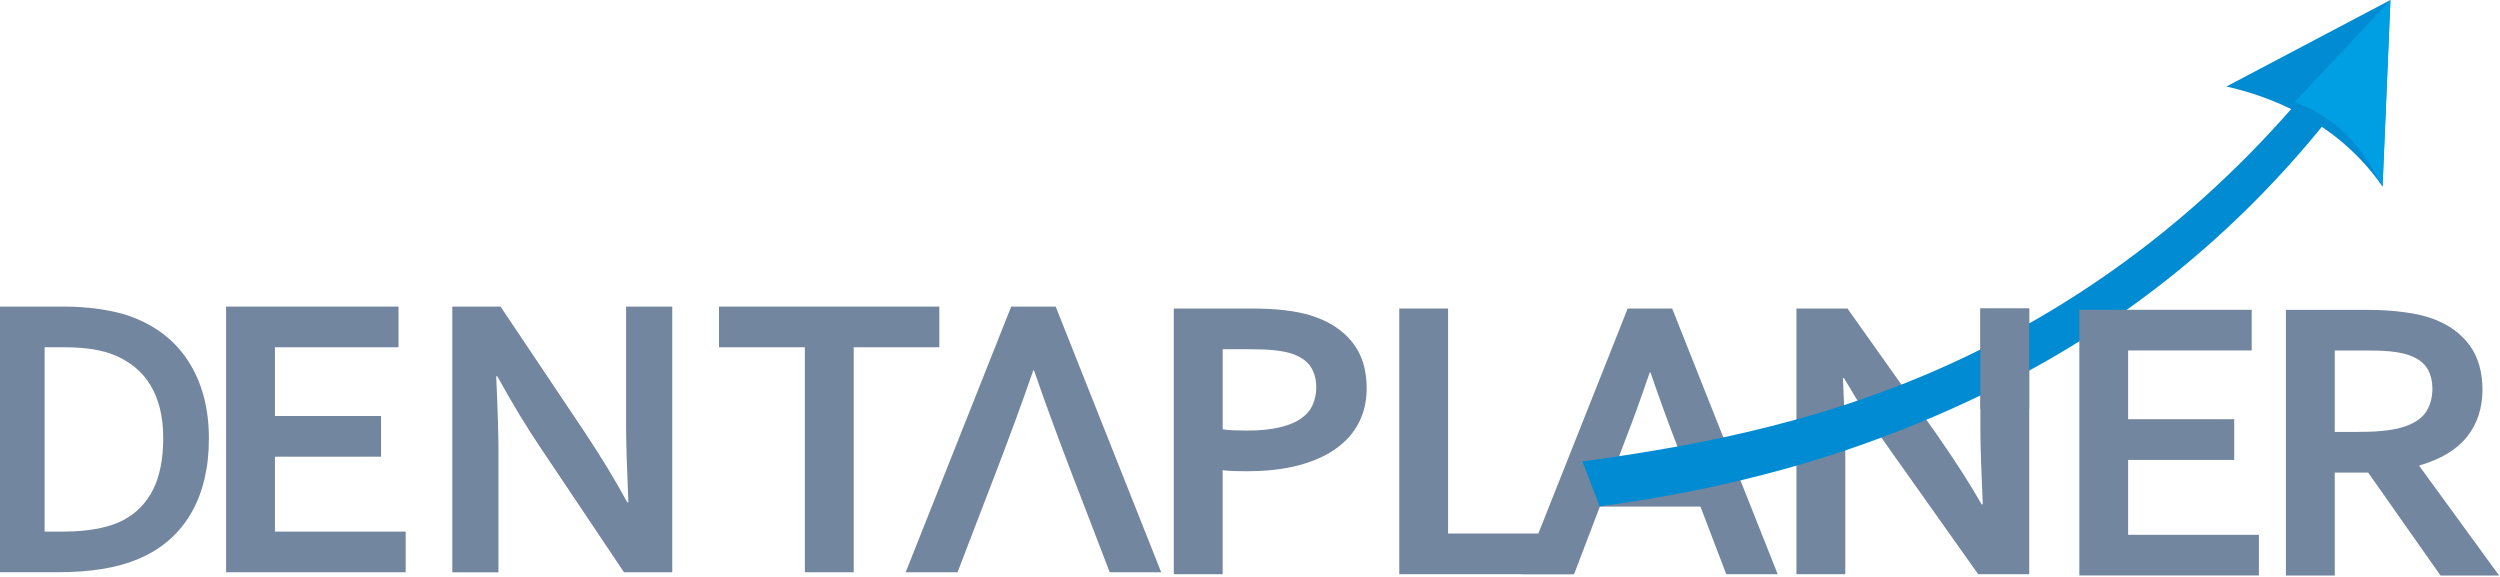 <svg width="520" height="120" viewBox="0 0 520 120" fill="none" xmlns="http://www.w3.org/2000/svg">
<g clip-path="url(#clip0_3233_1745)">
<path d="M254.31 89.3C254.89 89.39 255.62 89.46 256.51 89.5C257.41 89.54 258.34 89.56 259.3 89.56C262.02 89.56 264.31 89.33 266.14 88.9C267.99 88.46 269.47 87.86 270.6 87.07C271.73 86.28 272.53 85.33 273.03 84.22C273.52 83.11 273.78 81.89 273.78 80.57C273.78 78.95 273.41 77.54 272.67 76.35C271.92 75.17 270.64 74.25 268.79 73.59C267.83 73.27 266.65 73.03 265.22 72.87C263.81 72.71 262.07 72.64 260.02 72.64H254.32V89.31L254.31 89.3ZM259.47 98.02C258.57 98.02 257.66 98.01 256.79 97.98C255.9 97.95 255.08 97.9 254.31 97.81V119.43H244.15V64.17H260.12C262.79 64.17 265.13 64.28 267.13 64.52C269.12 64.75 270.91 65.1 272.48 65.56C276.26 66.72 279.17 68.56 281.21 71.1C283.26 73.62 284.27 76.84 284.27 80.76C284.27 83.43 283.72 85.82 282.62 87.95C281.52 90.09 279.9 91.9 277.78 93.38C275.66 94.88 273.07 96.02 270.01 96.81C266.95 97.61 263.44 98.01 259.47 98.01V98.02Z" fill="#73869F"/>
<path d="M199.171 119.03H188.381L210.331 63.77H219.581L241.531 119.03H230.821C225.521 105.1 219.921 91.14 215.081 77.06H214.911C210.081 91.12 204.441 105.12 199.171 119.03Z" fill="#73869F"/>
<path d="M402.49 89.85C406.45 95.51 409.68 100.51 412.17 104.89H412.41C412.09 97.71 411.92 92.48 411.92 89.19V64.17H422.08V119.43H411.46L393.42 93.99C390.25 89.59 386.97 84.48 383.57 78.67H383.33C383.65 85.44 383.82 90.69 383.82 94.4V119.44H373.66V64.18H384.28L402.49 89.86V89.85Z" fill="#73869F"/>
<path d="M369.759 119.43H359.06L353.699 105.38H332.77L327.409 119.43H316.619L338.56 64.17H347.81L369.759 119.43ZM343.146 77.47C341.178 83.216 339.429 88.042 337.899 91.92L336.02 96.93H350.43L348.55 91.94C347.03 88.03 345.28 83.21 343.3 77.47H343.146ZM343.13 77.47H343.146C343.148 77.466 343.148 77.463 343.149 77.46L343.13 77.47Z" fill="#73869F"/>
<path d="M301.201 64.17V110.97H327.071V119.43H291.051V64.17H301.201Z" fill="#73869F"/>
<path d="M177.571 119.03H167.411V72.23H149.551V63.77H195.381V72.23H177.571V119.03Z" fill="#73869F"/>
<path d="M57.189 110.57H84.379V119.03H47.029V63.77H82.889V72.23H57.189V86.53H79.259V94.99H57.189V110.57Z" fill="#73869F"/>
<path d="M329.131 95.98C352.781 92.75 382.391 87.47 411.911 72.7C436.591 60.35 462.431 41.68 486.011 11.24L493.821 11.9C470.341 45.9 442.361 67.07 415.731 80.39C385.041 95.75 357.031 102.01 332.731 105.33L329.131 95.97V95.98Z" fill="#008BD2"/>
<path d="M121.33 89.45C125.08 95.11 128.13 100.11 130.47 104.49H130.7C130.39 97.31 130.23 92.08 130.23 88.79V63.77H139.83V119.03H129.79L112.74 93.59C109.74 89.19 106.65 84.08 103.44 78.27H103.21C103.52 85.04 103.68 90.29 103.68 94V119.04H94.08V63.78H104.12L121.33 89.46V89.45Z" fill="#73869F"/>
<path d="M13.09 110.57C18.49 110.57 22.72 109.75 25.76 108.13C28.45 106.68 30.49 104.55 31.87 101.77C33.25 98.99 33.95 95.44 33.95 91.11C33.95 88.85 33.72 86.82 33.27 85C32.82 83.18 32.16 81.56 31.31 80.15C30.46 78.73 29.42 77.51 28.2 76.5C26.98 75.47 25.6 74.64 24.06 73.97C22.63 73.36 21.03 72.93 19.28 72.64C17.52 72.37 15.54 72.23 13.35 72.23H9.28V110.57H13.09ZM0 119.03V63.77H13.36C14.55 63.77 15.74 63.81 16.97 63.9C18.19 63.98 19.38 64.1 20.54 64.27C21.7 64.44 22.81 64.64 23.89 64.88C24.97 65.11 25.98 65.39 26.88 65.73C29.57 66.66 31.94 67.93 34.02 69.52C36.08 71.11 37.81 73 39.2 75.18C40.6 77.35 41.66 79.79 42.38 82.47C43.09 85.15 43.45 88.07 43.45 91.2C43.45 94.33 43.15 96.97 42.55 99.56C41.94 102.17 41.03 104.54 39.79 106.68C38.55 108.84 37.01 110.73 35.13 112.36C33.25 114 31.03 115.34 28.47 116.39C26.33 117.26 23.9 117.93 21.19 118.36C18.47 118.8 15.4 119.02 12.02 119.02H0V119.03Z" fill="#73869F"/>
<path d="M422.07 64.17H411.91V85.04H422.07V64.17Z" fill="#73869F"/>
<path fill-rule="evenodd" clip-rule="evenodd" d="M495.57 38.81C487.48 27.14 475.44 20.8 463.1 17.99L497.21 0L495.57 38.81Z" fill="#008BD2"/>
<path fill-rule="evenodd" clip-rule="evenodd" d="M495.57 38.81C491.08 30.39 486.35 24.58 477.25 21.25L497.21 0L495.57 38.81Z" fill="#009EE3"/>
<path d="M490.61 89.83C492.92 89.83 494.88 89.73 496.49 89.52C498.1 89.31 499.44 89 500.54 88.59C502.57 87.83 503.98 86.77 504.77 85.43C505.55 84.1 505.94 82.57 505.94 80.83C505.94 79.35 505.63 78.02 505.01 76.88C504.39 75.74 503.35 74.85 501.86 74.19C500.9 73.74 499.69 73.43 498.24 73.22C496.79 73.01 494.98 72.91 492.84 72.91H485.63V89.84H490.61V89.83ZM516.35 81.04C516.35 84.89 515.28 88.15 513.15 90.84C511.02 93.52 507.72 95.51 503.25 96.81V96.97L519.82 119.71H507.63L492.58 98.3H485.63V119.71H475.47V64.45H492.27C495.06 64.45 497.64 64.6 500.04 64.93C502.44 65.24 504.48 65.72 506.19 66.36C509.43 67.59 511.94 69.43 513.71 71.86C515.47 74.3 516.35 77.36 516.35 81.06V81.04ZM442.66 111.24H469.85V119.7H432.5V64.44H468.35V72.9H442.65V87.2H464.72V95.66H442.65V111.23L442.66 111.24Z" fill="#73869F"/>
</g>
<defs>
<clipPath id="clip0_3233_1745">
<rect width="519.82" height="119.7" fill="white"/>
</clipPath>
</defs>
</svg>

